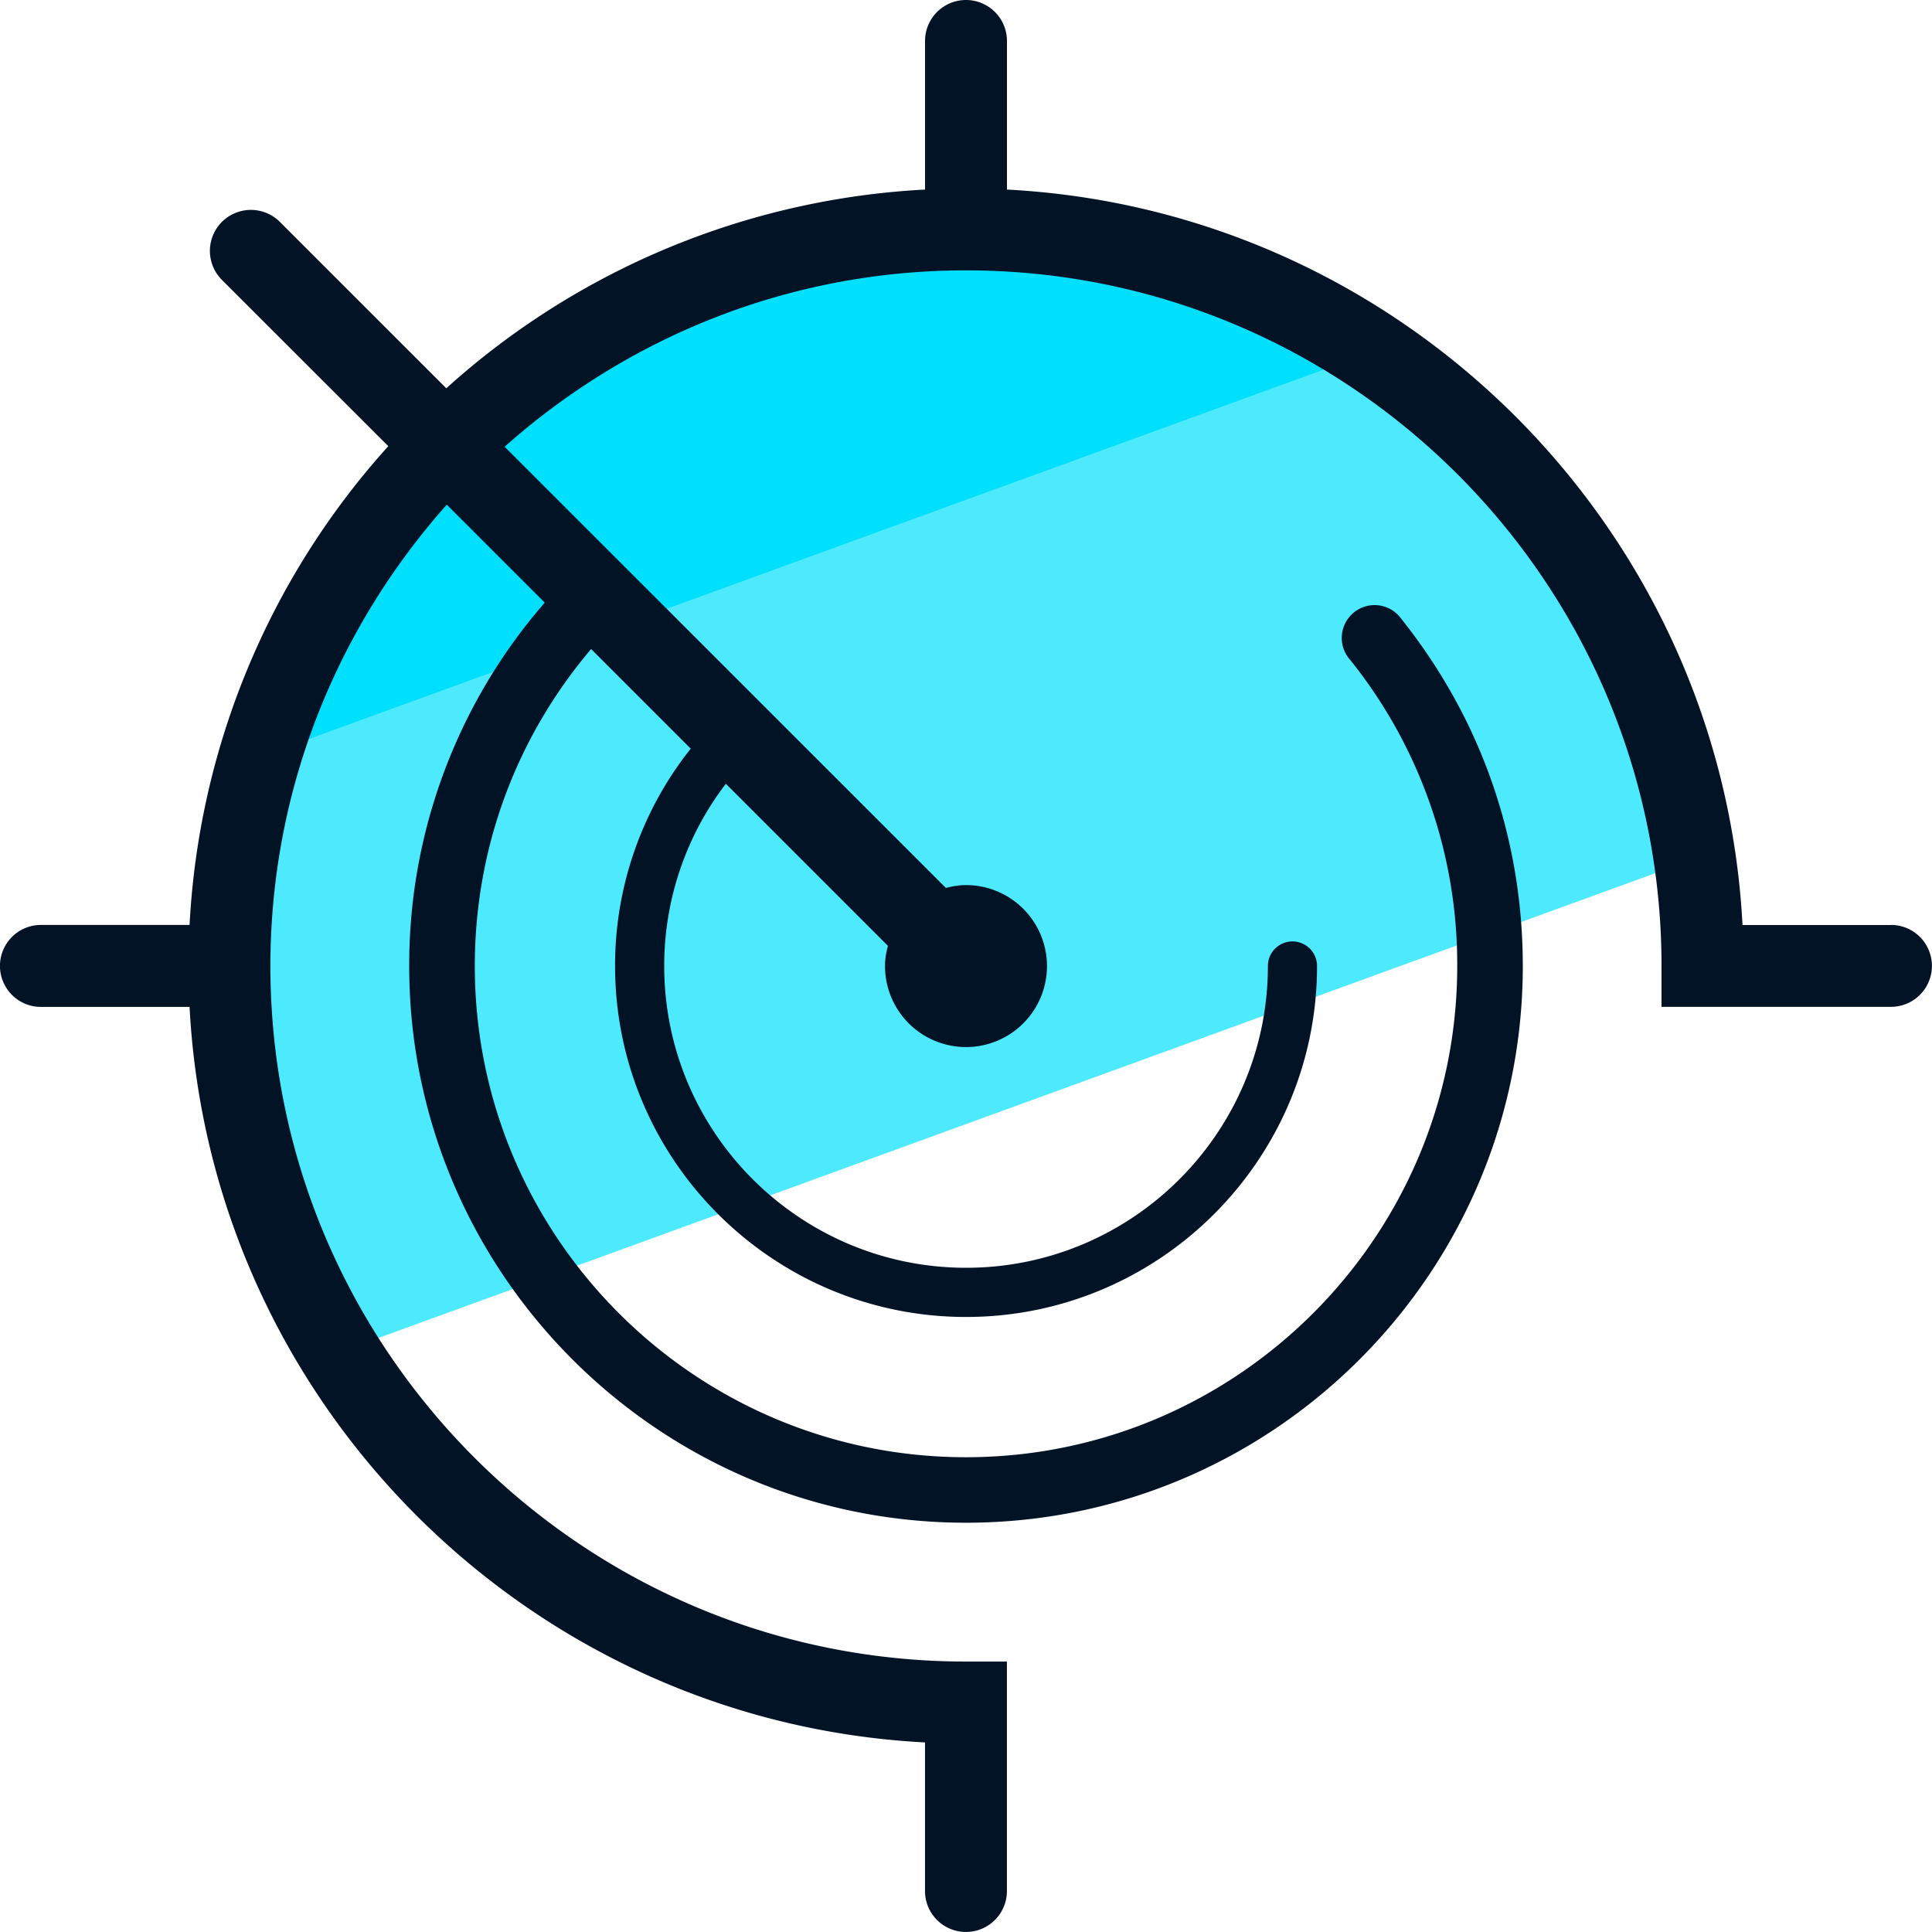 <svg xmlns="http://www.w3.org/2000/svg" version="1" viewBox="0 0 50 50"><path fill="#4DE9FD" d="M43.943 22.196C42.423 13.18 34.583 6.31 25.136 6.31c-10.537 0-19.08 8.543-19.08 19.08 0 3.52.958 6.813 2.62 9.643l35.267-12.837z"/><path fill="#00DFFC" d="M34.71 9.4a18.986 18.986 0 00-10.4-3.09c-8.603 0-15.873 5.695-18.254 13.52L34.71 9.4z"/><path fill="#031326" d="M48.94 23.94h-3.844C44.56 13.685 36.313 5.44 26.06 4.906V1.06a1.06 1.06 0 00-2.12 0v3.846a20.045 20.045 0 00-12.39 5.143L7.243 5.743a1.06 1.06 0 00-1.5 1.5l4.306 4.304a20.037 20.037 0 00-5.143 12.39H1.06a1.06 1.06 0 000 2.122h3.846c.535 10.253 8.78 18.5 19.033 19.035v3.845a1.06 1.06 0 002.12 0v-5.938H25c-9.926 0-18.002-8.076-18.002-18.002 0-4.582 1.735-8.757 4.565-11.938l2.535 2.535A14.29 14.29 0 0010.59 25c0 7.945 6.465 14.408 14.41 14.408S39.41 32.945 39.41 25c0-3.298-1.086-6.402-3.138-8.976a.85.85 0 10-1.327 1.057A12.575 12.575 0 0137.713 25c0 7.01-5.703 12.713-12.713 12.713S12.288 32.01 12.288 25c0-3.04 1.066-5.91 3.01-8.203l2.578 2.578A9.01 9.01 0 0015.918 25c0 5.008 4.075 9.083 9.083 9.083s9.084-4.075 9.084-9.083a.636.636 0 00-1.272 0c0 4.307-3.504 7.81-7.81 7.81S17.19 29.307 17.19 25a7.74 7.74 0 011.595-4.716l4.194 4.194c-.044.168-.075.34-.075.523A2.096 2.096 0 1025 22.906c-.18 0-.353.03-.52.074L13.06 11.562c3.18-2.83 7.356-4.565 11.938-4.565 9.926 0 18.002 8.075 18.002 18v1.06h5.938a1.06 1.06 0 000-2.12z"/></svg>